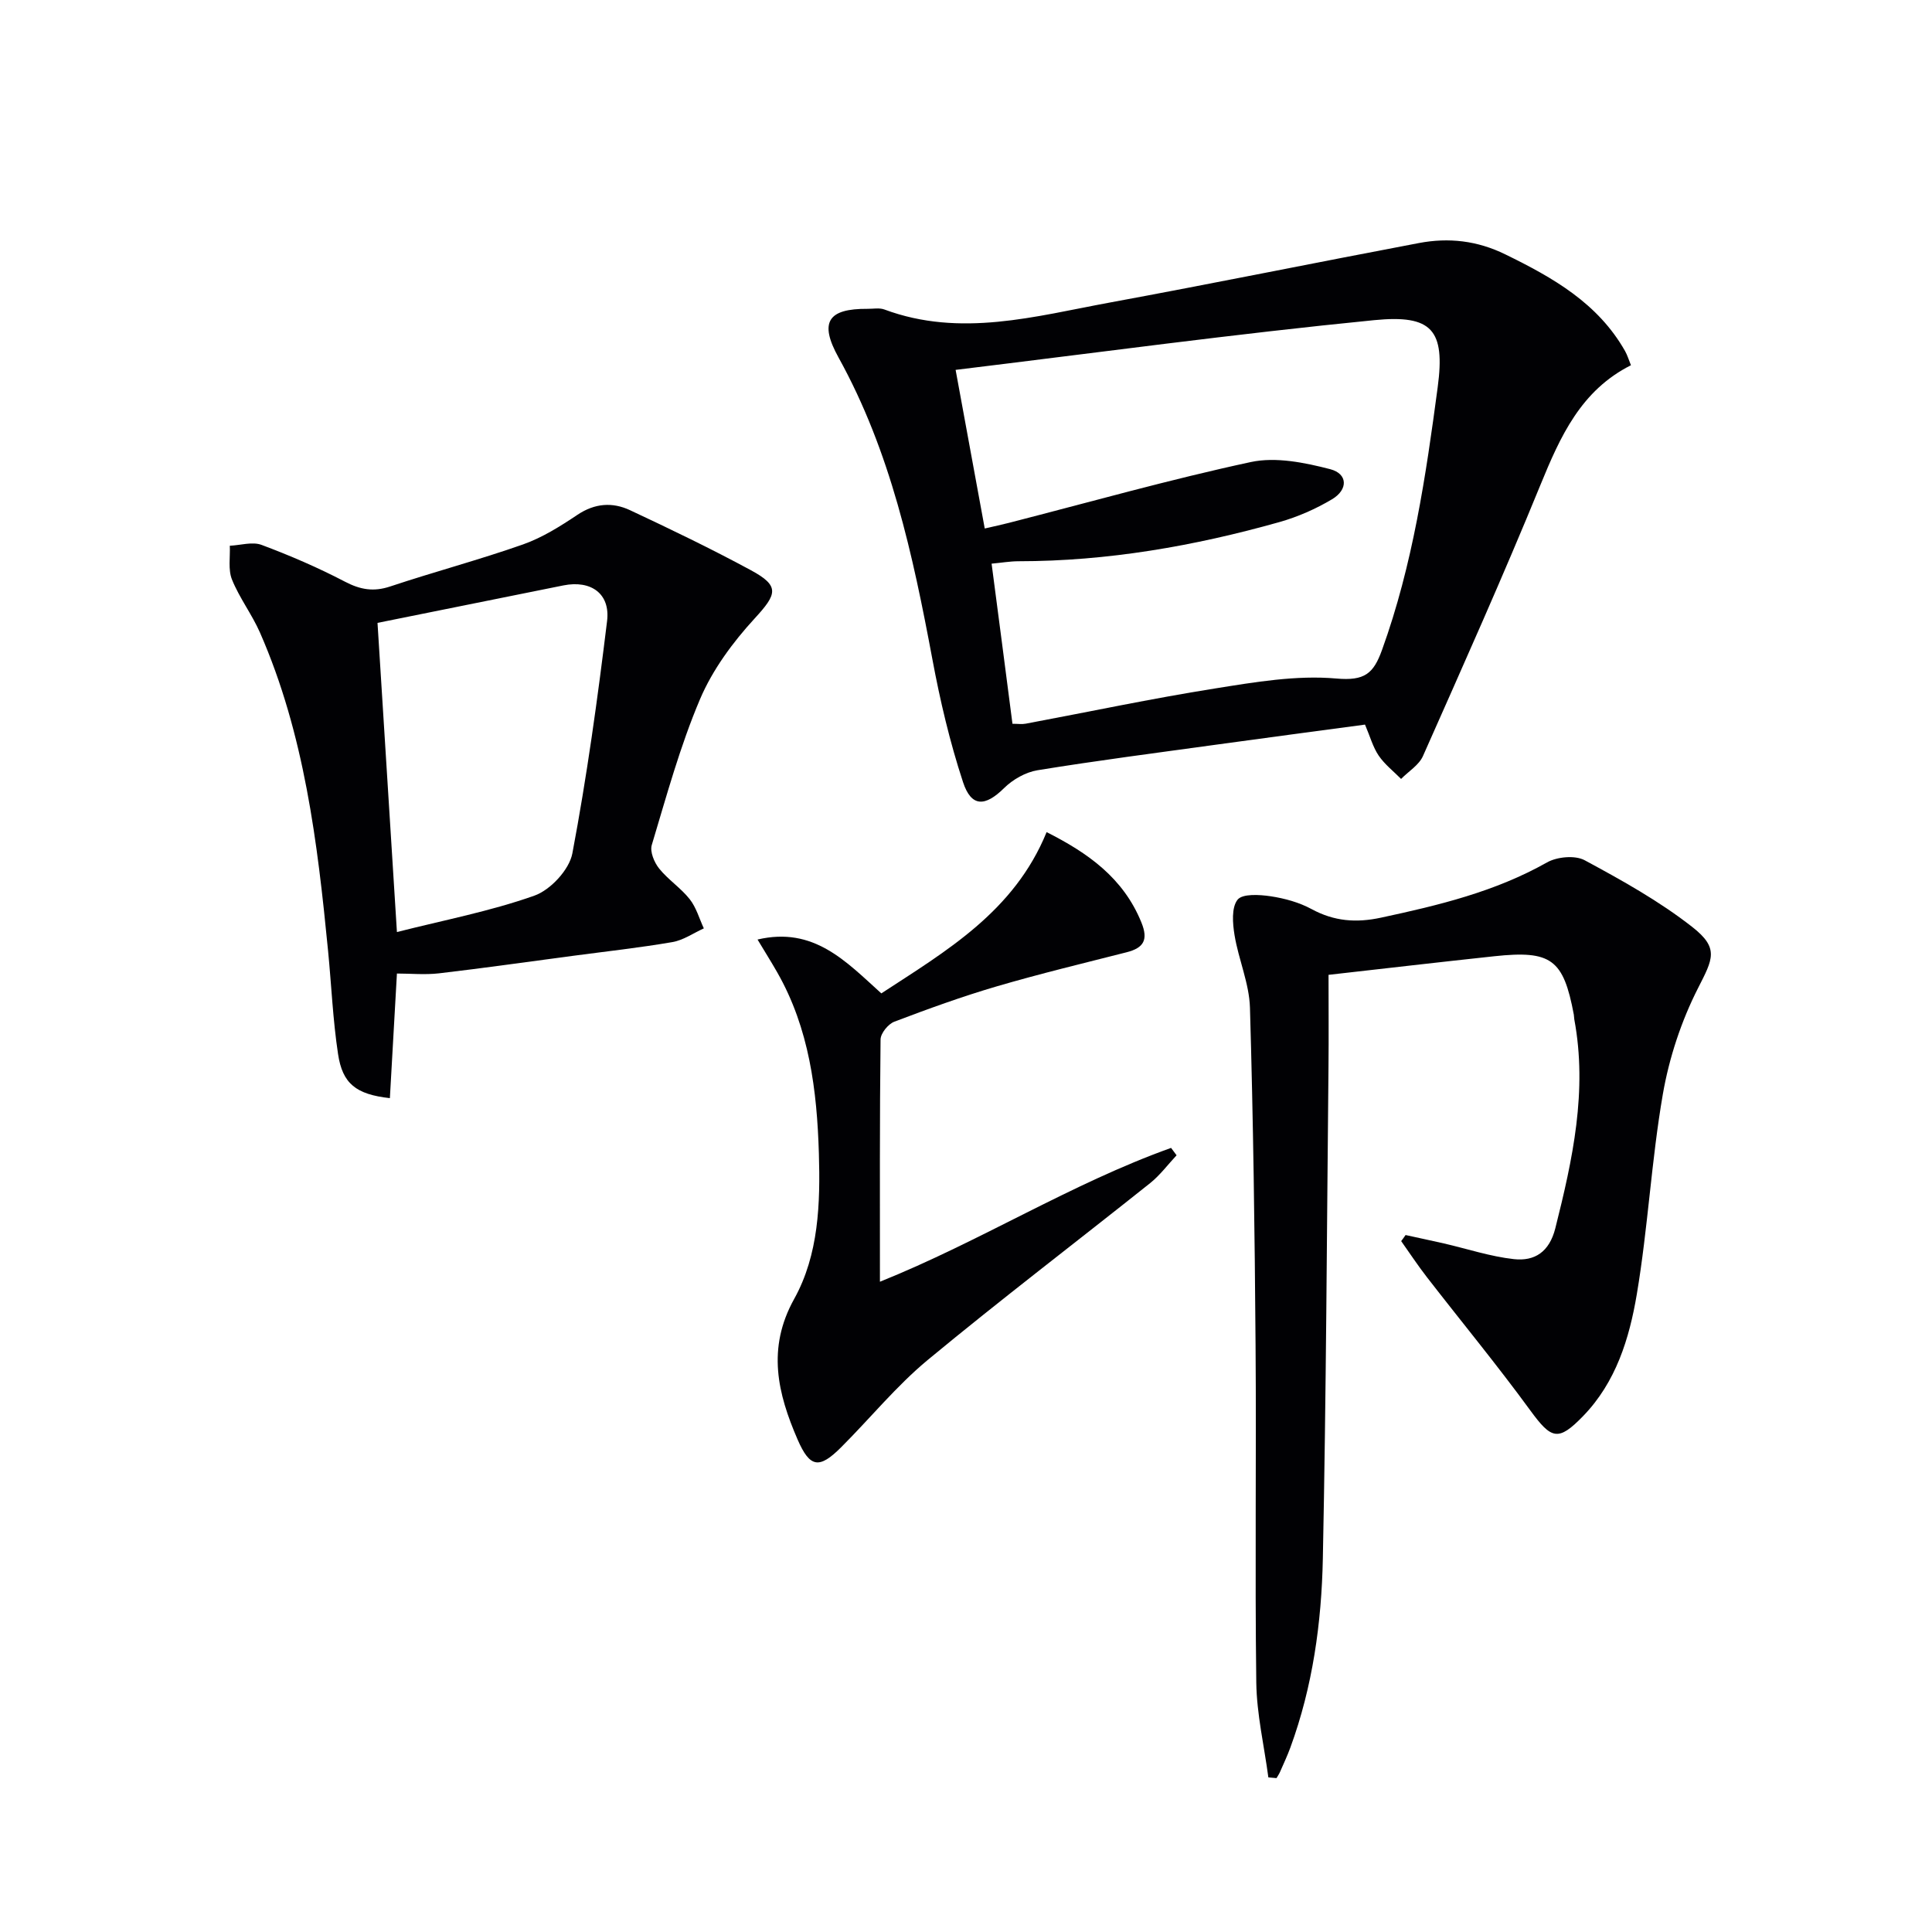 <svg enable-background="new 0 0 400 400" viewBox="0 0 400 400" xmlns="http://www.w3.org/2000/svg"><g fill="#010104"><path d="m282.61 150.02c-10.5 1.41-20.68 2.76-30.85 4.16-12.33 1.7-24.67 3.29-36.95 5.29-2.47.4-5.13 1.92-6.93 3.7-3.9 3.85-6.78 4-8.5-1.25-2.73-8.3-4.75-16.89-6.35-25.48-4.04-21.6-8.63-42.94-19.43-62.44-4.05-7.32-2.18-10.12 6.03-10.06 1.17.01 2.44-.25 3.48.14 15.76 5.86 31.21 1.4 46.65-1.44 21.37-3.94 42.66-8.28 64.01-12.32 6.16-1.17 12.07-.51 17.9 2.35 9.84 4.81 19.15 10.08 24.78 20.01.48.85.76 1.81 1.22 2.94-10.34 5.2-14.63 14.73-18.74 24.78-7.71 18.87-16.05 37.49-24.32 56.13-.83 1.88-2.99 3.17-4.53 4.74-1.57-1.59-3.4-3.01-4.64-4.83-1.2-1.77-1.77-3.94-2.83-6.42zm-72.99-.17c1.12 0 1.96.13 2.75-.02 13.04-2.44 26.02-5.2 39.12-7.28 8.32-1.33 16.91-2.8 25.18-2.07 5.87.52 7.69-1.01 9.46-5.91 6.37-17.62 9.08-36.02 11.53-54.41 1.58-11.85-1.16-15.05-13.11-13.88-28.83 2.84-57.54 6.76-86.7 10.3 2.14 11.66 4.07 22.16 6.03 32.84 2.1-.49 3.54-.79 4.97-1.16 16.69-4.28 33.29-8.98 50.12-12.6 5.17-1.11 11.15.11 16.44 1.48 3.65.95 3.73 4.23.37 6.23-3.38 2.01-7.11 3.65-10.89 4.72-17.65 4.97-35.6 8.1-54.01 8.11-1.75 0-3.5.31-5.58.5 1.5 11.38 2.9 22.18 4.32 33.15z"/><path d="m291.01 255.7c2.64.58 5.29 1.14 7.93 1.74 4.83 1.11 9.61 2.71 14.5 3.25 4.3.47 7.33-1.49 8.57-6.38 3.59-14.25 6.69-28.47 3.93-43.27-.06-.33-.04-.67-.1-.99-2.15-11.45-4.67-13.33-16.46-12.07-11.2 1.2-22.39 2.5-34.32 3.85 0 6.79.05 12.9-.01 19-.34 33.96-.48 67.92-1.17 101.87-.27 13.29-2.1 26.5-6.73 39.13-.63 1.71-1.41 3.37-2.14 5.04-.19.44-.48.85-.72 1.27-.56-.05-1.13-.1-1.69-.15-.87-6.54-2.41-13.08-2.5-19.63-.3-23.31.03-46.64-.15-69.95-.17-23.26-.48-46.53-1.16-69.78-.15-5.03-2.36-9.96-3.19-15.01-.4-2.43-.66-5.71.62-7.34 1.01-1.28 4.55-1.06 6.84-.72 2.92.44 5.94 1.27 8.51 2.67 4.66 2.52 9.2 2.87 14.36 1.76 11.89-2.55 23.6-5.36 34.35-11.43 2.09-1.18 5.81-1.53 7.8-.46 7.7 4.15 15.45 8.46 22.3 13.83 5.6 4.39 4.24 6.63 1.18 12.65-3.47 6.82-5.98 14.43-7.29 21.98-2.37 13.71-3.08 27.7-5.39 41.42-1.54 9.15-4.32 18.2-11.11 25.2-5.18 5.34-6.57 4.81-10.97-1.21-6.85-9.38-14.25-18.35-21.37-27.54-1.87-2.41-3.56-4.97-5.33-7.47.32-.41.62-.84.91-1.26z"/><path d="m82.18 201.56c-.48 8.53-.97 17.14-1.46 25.8-7.03-.78-9.81-3.01-10.73-9.13-1.07-7.05-1.37-14.21-2.06-21.31-2.2-22.52-4.9-44.94-14.1-65.94-1.66-3.78-4.26-7.17-5.8-10.99-.83-2.06-.35-4.65-.45-7 2.21-.1 4.68-.89 6.59-.17 5.88 2.2 11.68 4.7 17.25 7.61 3.18 1.66 5.93 2.14 9.37.99 9.12-3.04 18.43-5.51 27.49-8.7 3.99-1.41 7.73-3.76 11.28-6.14 3.59-2.4 7.24-2.65 10.86-.96 8.43 3.95 16.84 8 25.03 12.43 6.05 3.27 5.45 4.93.78 10.01-4.51 4.91-8.7 10.59-11.29 16.68-4.14 9.74-6.94 20.05-10 30.22-.41 1.37.51 3.59 1.52 4.85 1.86 2.32 4.49 4.02 6.33 6.35 1.36 1.71 1.98 4.01 2.93 6.05-2.16.98-4.24 2.45-6.51 2.84-6.86 1.18-13.8 1.94-20.71 2.86-9.2 1.22-18.4 2.53-27.62 3.61-2.92.33-5.89.04-8.7.04zm-4.02-72.6c1.32 21 2.65 42.1 4.02 64.01 9.72-2.47 19.34-4.3 28.47-7.54 3.32-1.18 7.21-5.36 7.85-8.74 3.01-15.93 5.23-32.02 7.19-48.12.69-5.69-3.36-8.5-9.03-7.37-12.97 2.6-25.93 5.23-38.5 7.76z"/><path d="m182.47 205.67c13.46-8.8 27.5-16.92 34.22-33.39 8.49 4.29 15.87 9.44 19.63 18.72 1.46 3.6.46 5.25-3.04 6.15-8.99 2.29-18.03 4.46-26.93 7.07-7.16 2.1-14.21 4.66-21.19 7.31-1.28.49-2.84 2.41-2.85 3.69-.19 16.42-.13 32.84-.13 50.15 20.82-8.37 39.58-20.3 60.28-27.71.38.51.76 1.02 1.14 1.53-1.81 1.93-3.42 4.11-5.46 5.75-15.34 12.23-30.96 24.12-46.07 36.63-6.5 5.39-11.92 12.08-17.92 18.07-4.52 4.52-6.46 4.29-9.02-1.61-4.12-9.51-6.4-18.85-.71-29.09 5.1-9.17 5.43-19.8 5.12-30.15-.39-13.02-1.99-25.85-8.62-37.47-1.21-2.12-2.51-4.19-4.08-6.8 11.64-2.74 18.3 4.53 25.63 11.15z"/></g></svg>
